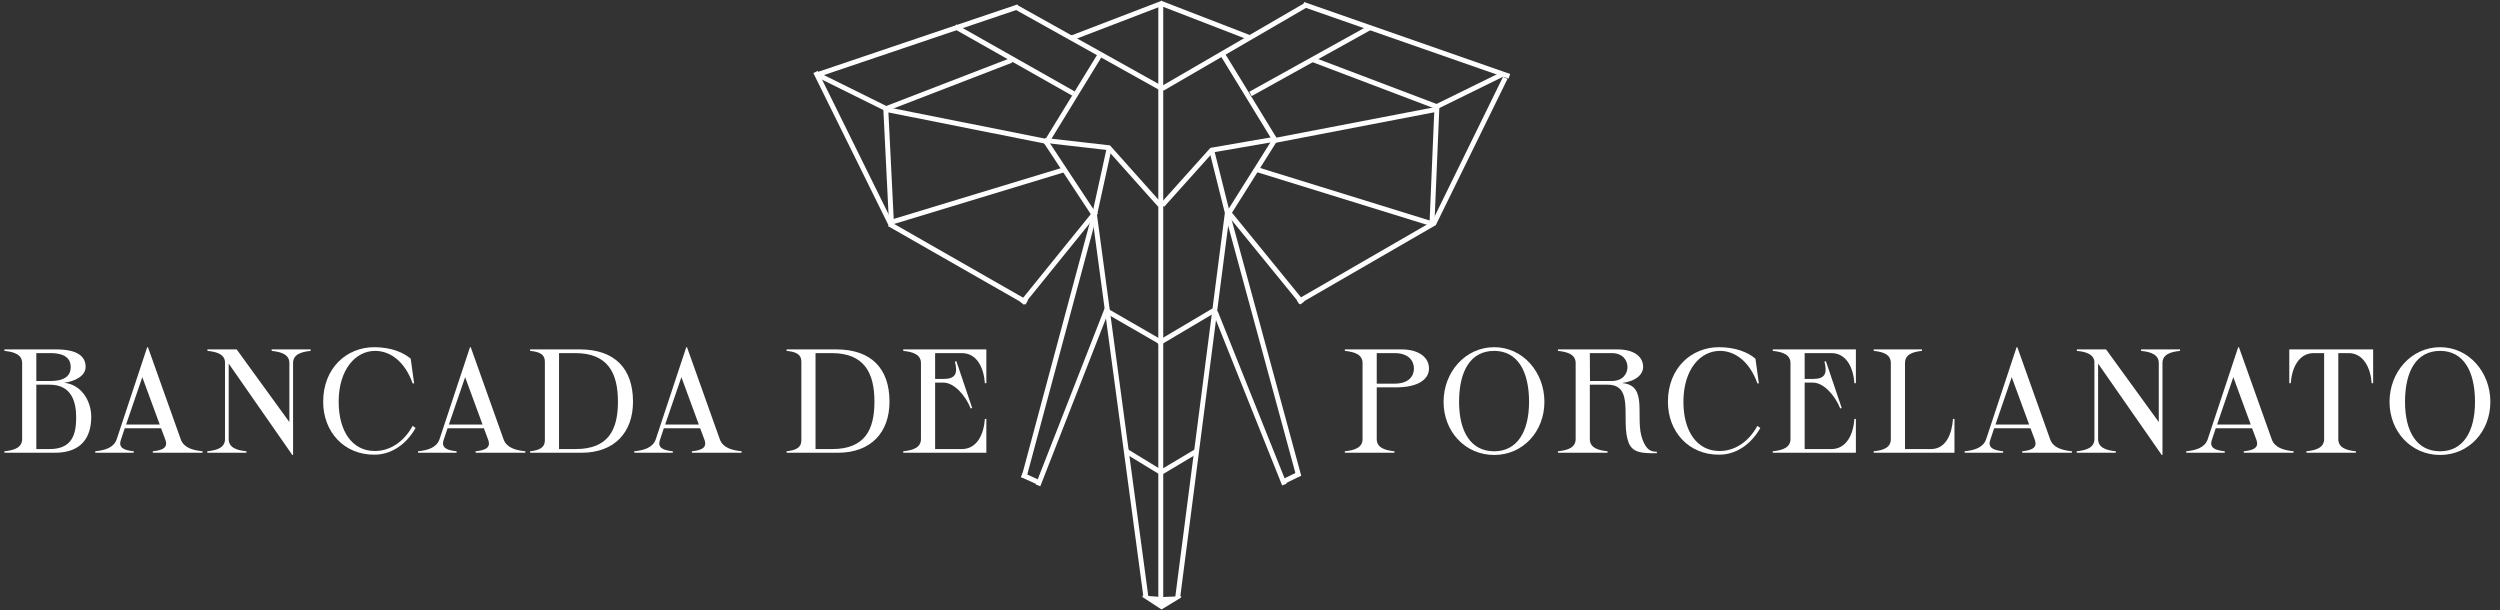 <?xml version="1.0" encoding="UTF-8"?> <svg xmlns="http://www.w3.org/2000/svg" width="508" height="124" viewBox="0 0 508 124" fill="none"><rect x="0" y="0" width="508" height="124" fill="#333333" stroke="none"/><path d="M13.02 77.78C16.44 78.11 18.54 81.35 18.54 84.71C18.54 88.85 16.56 92 11.16 92H0.9V91.7C2.97 91.49 4.5 90.92 4.5 89.21V73.79C4.5 72.08 2.97 71.51 0.9 71.3V71H11.4C15.72 71 17.4 72.41 17.4 74.54C17.4 76.43 15.15 77.51 13.02 77.78ZM10.23 71.75H7.38V77.42H10.23C13.68 77.42 14.37 75.92 14.37 74.6C14.37 73.25 13.68 71.75 10.23 71.75ZM10.08 91.25C14.55 91.25 15.48 88.4 15.48 84.86C15.48 81.62 14.55 78.17 10.08 78.17H7.38V91.25H10.08ZM19.349 92V91.7C21.389 91.49 23.099 90.95 23.699 89.3L29.909 70.55H30.059L36.749 89.33C37.379 90.98 39.149 91.49 41.159 91.7V92H31.049V91.7C33.089 91.49 34.229 90.95 33.569 89.27L32.729 87.02H25.349L24.569 89.36C23.999 90.98 25.169 91.49 27.179 91.7V92H19.349ZM25.619 86.27H32.459L28.919 76.64L25.619 86.27ZM55.201 71H63.121V71.3C61.051 71.51 59.551 72.08 59.551 73.79V92.45H59.401L46.471 73.88V89.21C46.471 90.92 48.001 91.49 50.071 91.7V92H42.121V91.7C44.191 91.49 45.721 90.92 45.721 89.21V73.49C45.571 71.99 44.071 71.48 42.151 71.3V71H48.091L58.801 85.76V73.79C58.801 72.08 57.271 71.51 55.201 71.3V71ZM76.048 70.55C79.378 70.55 81.928 71.57 83.458 72.89L84.148 77.9H83.848C82.258 73.43 79.288 71.3 76.228 71.3C72.268 71.3 68.818 75.05 68.818 81.65C68.818 87.68 71.608 91.61 76.078 91.64C79.018 91.7 81.988 89.96 83.848 86.54L84.448 86.96C82.618 90.23 79.558 92.39 76.108 92.39C69.898 92.45 65.668 87.71 65.668 81.65C65.668 74.75 70.468 70.55 76.048 70.55ZM84.944 92V91.7C86.984 91.49 88.694 90.95 89.294 89.3L95.504 70.55H95.654L102.344 89.33C102.974 90.98 104.744 91.49 106.754 91.7V92H96.644V91.7C98.684 91.49 99.824 90.95 99.164 89.27L98.324 87.02H90.944L90.164 89.36C89.594 90.98 90.764 91.49 92.774 91.7V92H84.944ZM91.214 86.27H98.054L94.514 76.64L91.214 86.27ZM117.826 71C124.966 71 128.626 74.93 128.626 81.62C128.626 87.86 124.876 92 118.126 92H107.716V91.7C109.666 91.49 110.716 90.92 110.716 89.48V73.52C110.746 72.05 109.696 71.48 107.716 71.3V71H117.826ZM116.956 91.25C123.616 91.25 125.566 87.35 125.566 81.62C125.566 75.71 123.466 71.75 116.866 71.75H113.596V91.25H116.956ZM128.89 92V91.7C130.93 91.49 132.64 90.95 133.24 89.3L139.45 70.55H139.6L146.29 89.33C146.92 90.98 148.69 91.49 150.7 91.7V92H140.59V91.7C142.63 91.49 143.77 90.95 143.11 89.27L142.27 87.02H134.89L134.11 89.36C133.54 90.98 134.71 91.49 136.72 91.7V92H128.89ZM135.16 86.27H142L138.46 76.64L135.16 86.27ZM169.946 71C177.086 71 180.746 74.93 180.746 81.62C180.746 87.86 176.996 92 170.246 92H159.836V91.7C161.786 91.49 162.836 90.92 162.836 89.48V73.52C162.866 72.05 161.816 71.48 159.836 71.3V71H169.946ZM169.076 91.25C175.736 91.25 177.686 87.35 177.686 81.62C177.686 75.71 175.586 71.75 168.986 71.75H165.716V91.25H169.076ZM195.447 71.75H190.017V77H191.727C194.127 77 194.667 75.92 194.037 73.49L194.337 73.4L197.547 82.91L197.247 83C196.197 80.36 193.887 77.75 191.727 77.75H190.017V91.25H195.447C198.537 91.25 199.917 88.22 200.127 85.13H200.427V92H183.537V91.7C185.607 91.49 187.137 90.92 187.137 89.21V73.79C187.137 72.08 185.607 71.51 183.537 71.3V71H200.427V77.87H200.127C199.917 74.78 198.537 71.75 195.447 71.75ZM284.793 71C288.303 71 290.373 72.62 290.373 74.87C290.373 77.21 287.943 78.71 283.713 78.71H279.753V89.21C279.753 90.92 281.283 91.49 283.353 91.7V92H273.273V91.7C275.343 91.49 276.873 90.92 276.873 89.21V73.79C276.873 72.08 275.343 71.51 273.273 71.3V71H284.793ZM283.353 71.75H279.753V77.96H283.353C286.353 77.96 287.313 76.34 287.313 74.9C287.313 73.43 286.353 71.75 283.353 71.75ZM303.624 92.45C297.744 92.45 293.334 87.71 293.334 81.65C293.334 75.62 297.744 70.55 303.624 70.55C309.444 70.55 313.824 75.62 313.824 81.65C313.824 87.71 309.444 92.45 303.624 92.45ZM303.624 91.7C308.274 91.7 310.704 87.74 310.704 81.65C310.704 75.29 308.274 71.3 303.624 71.3C298.884 71.3 296.484 75.29 296.484 81.65C296.484 87.74 298.884 91.7 303.624 91.7ZM333.764 89.33C334.574 91.43 335.414 91.79 336.674 91.79V92.09H335.834C333.584 92.09 331.694 91.91 330.944 89.96C329.234 85.58 332.294 78.17 326.684 78.17H323.054V89.21C323.054 90.92 324.584 91.49 326.654 91.7V92H316.574V91.7C318.644 91.49 320.174 90.92 320.174 89.21V73.79C320.174 72.08 318.644 71.51 316.574 71.3V71H328.634C332.144 71 333.884 72.53 333.884 74.57C333.884 76.04 332.534 77.42 329.594 77.84C335.114 78.29 332.084 84.92 333.764 89.33ZM327.494 77.42C329.714 77.42 330.704 75.98 330.704 74.57C330.704 73.19 329.714 71.75 327.494 71.75H323.054L323.084 77.42H327.494ZM349.3 70.55C352.63 70.55 355.18 71.57 356.71 72.89L357.4 77.9H357.1C355.51 73.43 352.54 71.3 349.48 71.3C345.52 71.3 342.07 75.05 342.07 81.65C342.07 87.68 344.86 91.61 349.33 91.64C352.27 91.7 355.24 89.96 357.1 86.54L357.7 86.96C355.87 90.23 352.81 92.39 349.36 92.39C343.15 92.45 338.92 87.71 338.92 81.65C338.92 74.75 343.72 70.55 349.3 70.55ZM372.136 71.75H366.706V77H368.416C370.816 77 371.356 75.92 370.726 73.49L371.026 73.4L374.236 82.91L373.936 83C372.886 80.36 370.576 77.75 368.416 77.75H366.706V91.25H372.136C375.226 91.25 376.606 88.22 376.816 85.13H377.116V92H360.226V91.7C362.296 91.49 363.826 90.92 363.826 89.21V73.79C363.826 72.08 362.296 71.51 360.226 71.3V71H377.116V77.87H376.816C376.606 74.78 375.226 71.75 372.136 71.75ZM396.847 85.13H397.147V92H380.737V91.7C382.807 91.49 384.217 90.92 384.217 89.21V73.79C384.217 72.08 382.807 71.51 380.737 71.3V71H390.547V71.3C388.507 71.51 387.097 72.08 387.097 73.79V91.25H392.377C395.467 91.25 396.637 88.1 396.847 85.13ZM399.212 92V91.7C401.252 91.49 402.962 90.95 403.562 89.3L409.772 70.55H409.922L416.612 89.33C417.242 90.98 419.012 91.49 421.022 91.7V92H410.912V91.7C412.952 91.49 414.092 90.95 413.432 89.27L412.592 87.02H405.212L404.432 89.36C403.862 90.98 405.032 91.49 407.042 91.7V92H399.212ZM405.482 86.27H412.322L408.782 76.64L405.482 86.27ZM435.064 71H442.984V71.3C440.914 71.51 439.414 72.08 439.414 73.79V92.45H439.264L426.334 73.88V89.21C426.334 90.92 427.864 91.49 429.934 91.7V92H421.984V91.7C424.054 91.49 425.584 90.92 425.584 89.21V73.49C425.434 71.99 423.934 71.48 422.014 71.3V71H427.954L438.664 85.76V73.79C438.664 72.08 437.134 71.51 435.064 71.3V71ZM444.241 92V91.7C446.281 91.49 447.991 90.95 448.591 89.3L454.801 70.55H454.951L461.641 89.33C462.271 90.98 464.041 91.49 466.051 91.7V92H455.941V91.7C457.981 91.49 459.121 90.95 458.461 89.27L457.621 87.02H450.241L449.461 89.36C448.891 90.98 450.061 91.49 452.071 91.7V92H444.241ZM450.511 86.27H457.351L453.811 76.64L450.511 86.27ZM482.222 71V77.87H481.922C481.712 74.78 480.272 71.75 477.212 71.75H475.142V89.21C475.142 90.92 476.642 91.49 478.712 91.7V92H468.662V91.7C470.732 91.49 472.262 90.92 472.262 89.21V71.75H470.162C467.102 71.75 465.692 74.78 465.482 77.87H465.182V71H482.222ZM495.841 92.45C489.961 92.45 485.551 87.71 485.551 81.65C485.551 75.62 489.961 70.55 495.841 70.55C501.661 70.55 506.041 75.62 506.041 81.65C506.041 87.71 501.661 92.45 495.841 92.45ZM495.841 91.7C500.491 91.7 502.921 87.74 502.921 81.65C502.921 75.29 500.491 71.3 495.841 71.3C491.101 71.3 488.701 75.29 488.701 81.65C488.701 87.74 491.101 91.7 495.841 91.7Z" fill="white"></path><g clip-path="url(#clip0_301_210)"><path d="M260.638 97.933L264.138 96.228" stroke="#FEFEFE"></path><path d="M165.831 15.263L206.894 1.377" stroke="#FEFEFE"></path><path d="M206.407 1.428L236.079 17.994" stroke="#FEFEFE"></path><path d="M236.176 17.994L265.523 0.947" stroke="#FEFEFE"></path><path d="M264.847 0.892L306.705 15.509" stroke="#FEFEFE"></path><path d="M291.296 45.549L305.866 15.828" stroke="#FEFEFE"></path><path d="M181.069 45.705L165.722 14.625" stroke="#FEFEFE"></path><path d="M263.73 61.362L291.547 45.284" stroke="#FEFEFE"></path><path d="M180.715 45.526L208.621 61.474" stroke="#FEFEFE"></path><path d="M249.511 42.998L264.642 61.556" stroke="#FEFEFE"></path><path d="M222.714 42.996L207.655 61.603" stroke="#FEFEFE"></path><path d="M249.359 43.216L263.93 96.811" stroke="#FEFEFE"></path><path d="M222.434 43.509L208.031 97.143" stroke="#FEFEFE"></path><path d="M246.954 63.373L260.995 98.454" stroke="#FEFEFE"></path><path d="M224.932 62.815L210.925 98.627" stroke="#FEFEFE"></path><path d="M249.374 43.435L239.307 121.392" stroke="#FEFEFE"></path><path d="M222.351 43.289L232.838 121.199" stroke="#FEFEFE"></path><path d="M207.653 96.472L210.832 97.933" stroke="#FEFEFE"></path><path d="M236.026 123.845L232.153 121.32V121.012L236.132 121.32L240.017 121.152L239.974 121.442L236.026 123.845Z" fill="#FEFEFE"></path><path d="M235.868 122.538V0.731" stroke="#FEFEFE"></path><path d="M217.73 7.721L236.265 0.609" stroke="#FEFEFE"></path><path d="M235.735 0.609L253.792 7.594" stroke="#FEFEFE"></path><path d="M223.596 11.018L212.999 28.315" stroke="#FEFEFE"></path><path d="M248.499 11.151L259.081 28.456" stroke="#FEFEFE"></path><path d="M212.582 28.722L180.225 22.277" stroke="#FEFEFE"></path><path d="M291.59 22.278L259.184 28.511" stroke="#FEFEFE"></path><path d="M205.525 12.255L179.827 22.169" stroke="#FEFEFE"></path><path d="M292.239 21.788L266.479 12.013" stroke="#FEFEFE"></path><path d="M179.968 21.654L181.151 45.526" stroke="#FEFEFE"></path><path d="M291.982 21.705L290.971 45.584" stroke="#FEFEFE"></path><path d="M166.374 15.299L180.15 22.12" stroke="#FEFEFE"></path><path d="M212.458 28.674L222.26 43.535" stroke="#FEFEFE"></path><path d="M259.047 28.44L249.587 43.487" stroke="#FEFEFE"></path><path d="M225.301 30.508L222.339 43.99" stroke="#FEFEFE"></path><path d="M246.212 30.508L249.486 43.59" stroke="#FEFEFE"></path><path d="M181.483 45.044L216.188 34.502" stroke="#FEFEFE"></path><path d="M218.168 19.033L194.06 5.391" stroke="#FEFEFE"></path><path d="M278.328 5.637L254.092 19.086" stroke="#FEFEFE"></path><path d="M235.717 41.683L225.301 30.016L212.341 28.535" stroke="#FEFEFE"></path><path d="M236.176 41.693L246.212 30.508L259.34 28.232" stroke="#FEFEFE"></path><path d="M291.587 21.834L305.387 15.054" stroke="#FEFEFE"></path><path d="M255.551 34.503L290.507 45.328" stroke="#FEFEFE"></path><path d="M224.695 63.068L236.087 69.645" stroke="#FEFEFE"></path><path d="M246.605 63.121L235.299 69.823" stroke="#FEFEFE"></path><path d="M243.248 91.623L236.095 95.889" stroke="#FEFEFE"></path><path d="M235.847 95.957L228.746 91.619" stroke="#FEFEFE"></path></g><defs><clipPath id="clip0_301_210"><rect width="142" height="124" fill="white" transform="translate(165)"></rect></clipPath></defs></svg> 